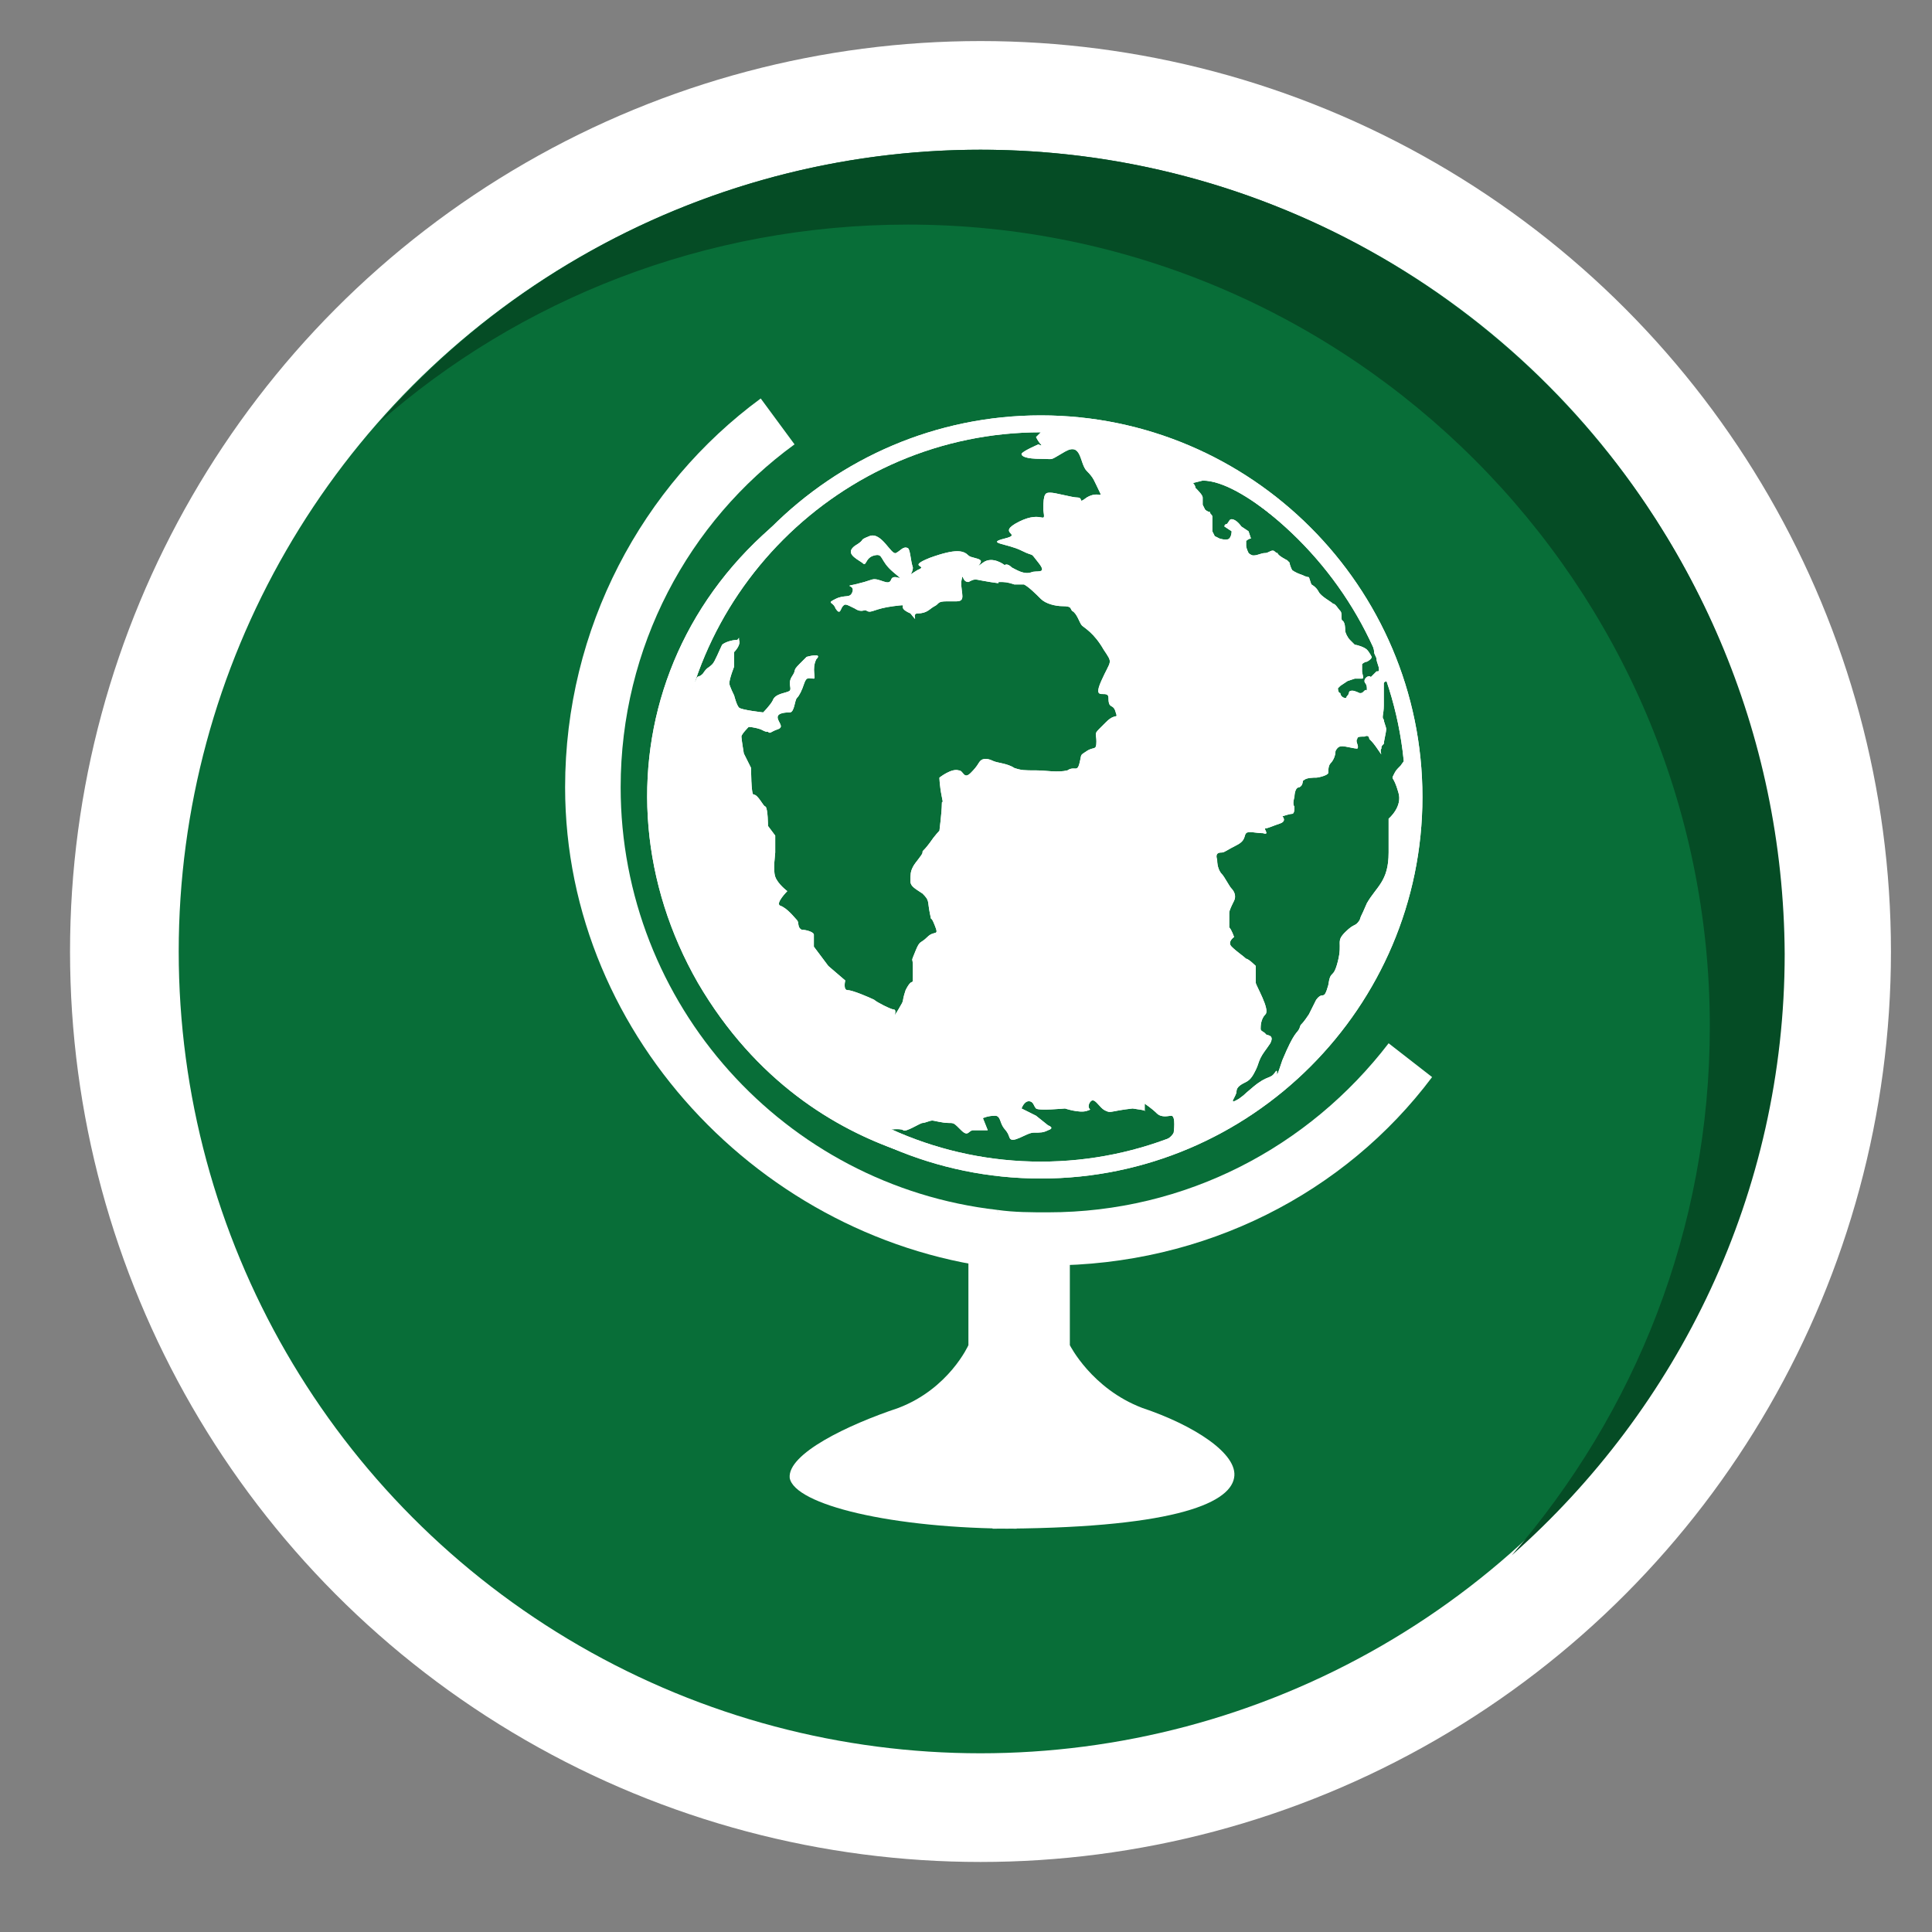 <?xml version="1.0" encoding="utf-8"?>
<!-- Generator: Adobe Illustrator 19.2.1, SVG Export Plug-In . SVG Version: 6.00 Build 0)  -->
<svg version="1.1" id="Layer_1" xmlns="http://www.w3.org/2000/svg" xmlns:xlink="http://www.w3.org/1999/xlink" x="0px" y="0px"
	 viewBox="0 0 80 80" style="enable-background:new 0 0 80 80;" xml:space="preserve">
<rect x="0" y="0" width="80" height="80" fill="#808080" stroke="none"/>
<style type="text/css">
	.st0{fill:#FFFFFF;}
	.st1{fill:#83246E;}
	.st2{fill:#6D1B5E;}
	.st3{fill:#086E38;}
	.st4{fill:#054C25;}
	.st5{fill:#620625;}
	.st6{fill:#3A0319;}
	.st7{fill:#652D90;}
	.st8{fill:#481970;}
	.st9{fill:#5A4A42;}
	.st10{fill:#3F322D;}
	.st11{fill:#C62927;}
	.st12{fill:#A81B1B;}
	.st13{fill:#2B388F;}
	.st14{fill:#1E2C72;}
	.st15{fill:#008765;}
	.st16{fill:#005E43;}
	.st17{fill:#1E7987;}
	.st18{fill:#10575E;}
	.st19{fill:#ED8D22;}
	.st20{fill:#CC7217;}
	.st21{fill:#231F20;}
</style>
<g>
	<circle class="st0" cx="40.6" cy="39.4" r="37.7"/>
	<circle class="st3" cx="40.6" cy="39.4" r="33.2"/>
	<path class="st4" d="M40.6,6.2c-9.9,0-18.9,4.4-24.9,11.3c5.8-5.1,13.5-8.2,21.9-8.2c18.3,0,33.2,14.9,33.2,33.2
		c0,8.4-3.1,16-8.2,21.9c6.9-6.1,11.3-15,11.3-24.9C73.8,21.1,58.9,6.2,40.6,6.2z"/>
	<g>
		<g>
			<g>
				<g>
					<path class="st0" d="M43.1,48.1C34.8,48.1,28,41.3,28,33c0-8.3,6.8-15.1,15.1-15.1v-0.7c-8.7,0-15.8,7.1-15.8,15.8
						c0,8.7,7.1,15.8,15.8,15.8V48.1z M43.1,17.2v0.7h0c8.3,0,15.1,6.8,15.1,15.1c0,8.3-6.8,15.1-15.1,15.1l0,0h0v0.7h0
						c8.7,0,15.8-7.1,15.8-15.8C58.9,24.3,51.8,17.2,43.1,17.2L43.1,17.2z"/>
					<path class="st0" d="M45.3,17.9c0,0,5.3,0.7,9,4.9c0,0-2.8-2.9-4.5-2.9L49.4,20c0,0,0.1,0.1,0.1,0.2c0.1,0.1,0.3,0.3,0.3,0.4
						c0,0.1,0,0.3,0,0.3l0.1,0.2c0,0,0.1,0.1,0.2,0.1c0,0.1,0.1,0.1,0.1,0.2c0,0.1,0,0.3,0,0.3l0,0.3l0.1,0.2l0.2,0.1
						c0,0,0.3,0.1,0.4,0c0.1-0.1,0.1-0.3,0.1-0.3l-0.3-0.2c0,0,0-0.1,0.1-0.1c0.1-0.1,0.1-0.2,0.2-0.2c0.2,0,0.4,0.3,0.4,0.3
						l0.3,0.2c0,0,0.1,0.3,0.1,0.3c-0.1,0-0.2,0.1-0.2,0.1s0,0.1,0,0.2c0,0.1,0.1,0.3,0.1,0.3s0.1,0.1,0.2,0.1
						c0.2,0,0.3-0.1,0.5-0.1c0.1,0,0.2-0.1,0.3-0.1c0.1,0,0.1,0.1,0.2,0.1c0,0.1,0.4,0.3,0.4,0.3s0.1,0.1,0.1,0.1
						c0,0.1,0.1,0.3,0.1,0.3s0.1,0.1,0.4,0.2c0.2,0.1,0.3,0.1,0.3,0.1l0.1,0.3c0,0,0.2,0.1,0.3,0.3c0.1,0.2,0.5,0.4,0.6,0.5
						c0.1,0,0.2,0.2,0.3,0.3c0.1,0.1,0,0.4,0.1,0.4c0.1,0.1,0.1,0.3,0.1,0.4c0,0.1,0.1,0.3,0.2,0.4c0.1,0.1,0.2,0.2,0.2,0.2
						c0.1,0,0.4,0.1,0.5,0.2c0.1,0.1,0.2,0.3,0.2,0.3c0,0.1-0.2,0.2-0.2,0.2c-0.1,0-0.2,0.1-0.2,0.1s0,0.3,0,0.3
						c0,0.1,0.1,0.3,0,0.3c-0.1,0-0.3,0-0.3,0l-0.3,0.1l-0.3,0.2l-0.1,0.1c0,0,0,0.2,0.1,0.2c0,0.1,0.1,0.2,0.2,0.2
						c0.1,0,0,0,0.1-0.1c0.1-0.1,0-0.2,0.2-0.2c0.1,0,0.3,0.1,0.3,0.1c0.1,0,0.1,0,0.2-0.1c0.1-0.1,0.1,0.1,0.1-0.1
						c0-0.2-0.1-0.2-0.1-0.3c0-0.1,0.1-0.2,0.2-0.2c0.1,0,0,0.1,0.1,0c0.1-0.1,0.2-0.2,0.2-0.2c0.1,0,0.1,0,0.1-0.1
						c0-0.1-0.1-0.3-0.1-0.4c0-0.1-0.1-0.2-0.1-0.3c0-0.1-0.1-0.5-0.1-0.5s0.5,0.9,0.7,1.7c0,0-0.2,0-0.2,0.1c0,0.1,0,0.2,0,0.4
						c0,0.1,0,0.1,0,0.5c0,0.4-0.1,0.5,0,0.6c0,0.1,0.1,0.3,0.1,0.4c0,0.1-0.1,0.5-0.1,0.6c-0.1,0.1-0.1,0.1-0.1,0.2
						c-0.1,0.1,0.1,0.4-0.1,0.1c-0.2-0.3-0.3-0.4-0.3-0.4l-0.1-0.1c0,0,0-0.2-0.2-0.1c-0.2,0-0.3,0-0.3,0.1c-0.1,0.1,0.1,0.3,0,0.4
						c-0.1,0-0.5-0.1-0.6-0.1c-0.1,0-0.2,0-0.3,0.2c0,0.2-0.1,0.4-0.2,0.5c-0.1,0.1-0.1,0.3-0.1,0.4c0,0.1-0.4,0.2-0.5,0.2
						c-0.1,0-0.4,0-0.5,0.1c-0.1,0,0,0.2-0.2,0.3c-0.2,0-0.2,0.4-0.2,0.4s-0.1,0.3,0,0.4c0,0.1,0,0.3-0.1,0.3
						c-0.1,0-0.4,0.1-0.4,0.1s0.2,0.2-0.1,0.3c-0.3,0.1-0.5,0.2-0.6,0.2c-0.1,0,0.2,0.3-0.1,0.2c-0.3,0-0.6-0.1-0.7,0
						c-0.1,0.1,0,0.3-0.4,0.5c-0.4,0.2-0.5,0.3-0.6,0.3c-0.1,0-0.3,0-0.2,0.3c0,0.3,0.1,0.5,0.2,0.6c0.1,0.1,0.3,0.5,0.4,0.6
						c0.1,0.1,0.2,0.3,0.1,0.5c-0.1,0.2-0.2,0.4-0.2,0.5c0,0.1,0,0.5,0,0.6c0.1,0.1,0.2,0.4,0.2,0.4s-0.3,0.2-0.1,0.4
						c0.2,0.2,0.5,0.4,0.6,0.5c0.1,0,0.4,0.3,0.4,0.3s0,0.6,0,0.7c0,0.1,0.6,1.1,0.4,1.3c-0.2,0.2-0.2,0.5-0.2,0.6
						c0,0.1,0.1,0.1,0.2,0.2c0,0.1,0.4,0,0.2,0.4c-0.2,0.3-0.3,0.4-0.4,0.6c-0.1,0.2-0.1,0.3-0.2,0.5c-0.1,0.2-0.2,0.4-0.4,0.5
						c-0.2,0.1-0.4,0.2-0.4,0.4c0,0.2-0.4,0.6,0.1,0.3c0.4-0.3,0,0,0.6-0.5c0.6-0.5,0.7-0.3,0.9-0.6c0.2-0.3-0.1,0.7,0.3-0.5
						c0.5-1.2,0.6-1.1,0.7-1.3c0.1-0.3,0,0,0.4-0.6c0.3-0.6,0.1-0.2,0.3-0.6c0.3-0.4,0.3,0.1,0.5-0.6c0.1-0.7,0.2-0.2,0.4-1
						c0.2-0.8-0.1-0.8,0.3-1.2c0.4-0.4,0.4-0.2,0.6-0.5c0.1-0.3,0,0,0.3-0.7c0.4-0.7,0.9-0.9,0.9-2.1c0-1.2,0-1.4,0-1.4
						s0.6-0.5,0.4-1.1c-0.2-0.7-0.3-0.5-0.2-0.7c0.1-0.2,0.1-0.2,0.3-0.4c0.2-0.3,0.2-0.2,0.3-0.4c0.1-0.2,0.1-0.5,0.1-0.5l0.1,0.1
						c0,0,1.5,15.3-13.7,17.5c0,0,3.5-0.8,3.8-1.5c0,0,0.1-0.7-0.1-0.7c-0.1,0-0.4,0.1-0.6-0.1c-0.2-0.2-0.5-0.4-0.5-0.4l0,0.3
						c0,0,0.2,0-0.5-0.1C46,46,46,46.1,45.8,46c-0.3-0.1-0.5-0.7-0.7-0.3c-0.1,0.3,0.2,0.2-0.1,0.3c-0.3,0.1-0.9-0.1-0.9-0.1
						s-1.1,0.1-1.2,0c-0.1-0.1-0.1-0.3-0.3-0.3c-0.2,0-0.3,0.3-0.3,0.3l0.6,0.3l0.5,0.4c0,0,0.3,0.1,0,0.2c-0.2,0.1-0.3,0.1-0.6,0.1
						c-0.3,0-0.9,0.5-1,0.2c-0.1-0.3-0.2-0.3-0.3-0.5c-0.1-0.2-0.1-0.4-0.3-0.4c-0.3,0-0.5,0.1-0.5,0.1l0.2,0.5c0,0-0.4,0-0.6,0
						c-0.2,0-0.2,0.3-0.5,0c-0.3-0.3-0.3-0.3-0.5-0.3c-0.3,0-0.6-0.1-0.7-0.1c-0.1,0-0.3,0.1-0.4,0.1c-0.1,0-0.7,0.4-0.8,0.3
						c-0.1-0.1-0.8,0-0.8,0s1.8,1.6,5.5,1.7c0,0-8.4,0.4-13.2-7.8c-4.7-8.2-1.5-18.8,9.4-22.4c0,0-8.1,3-10.2,10.8l0.1,0.1
						c0.2-0.2,0.2-0.1,0.4-0.5c0.2-0.4,0-0.3,0.2-0.5c0.1-0.3,0.1-0.1,0.3-0.3c0.2-0.3,0.2-0.2,0.4-0.4c0.1-0.1,0.3-0.6,0.4-0.8
						c0.1-0.1,0.4-0.2,0.6-0.2c0.1,0,0.1-0.2,0.1,0c0.1,0.2-0.2,0.5-0.2,0.5v0.6c0,0-0.2,0.5-0.2,0.7c0,0.1,0.2,0.5,0.2,0.5
						s0.1,0.4,0.2,0.5c0.1,0.1,1,0.2,1,0.2s0.3-0.3,0.4-0.5c0.1-0.3,0.6-0.3,0.7-0.4c0.1-0.1-0.1-0.3,0.1-0.6c0.2-0.3,0-0.2,0.3-0.5
						c0.3-0.3,0.3-0.3,0.3-0.3s0.7-0.2,0.4,0.1c-0.2,0.4,0,0.8-0.1,0.8c-0.2,0-0.3-0.1-0.4,0.2c-0.1,0.3-0.2,0.5-0.3,0.6
						c-0.1,0.1-0.1,0.6-0.3,0.6c-0.1,0-0.5,0-0.5,0.2c0,0.2,0.3,0.4,0,0.5c-0.3,0.1-0.3,0.2-0.4,0.1c-0.1,0-0.1,0-0.3-0.1
						c-0.3-0.1-0.5-0.1-0.5-0.1s-0.3,0.3-0.3,0.4c0,0.1,0.1,0.7,0.1,0.7l0.3,0.6c0,0,0,1.1,0.1,1.1c0.2,0,0.4,0.5,0.5,0.5
						c0.1,0.1,0.1,0.8,0.1,0.8l0.3,0.4c0,0,0,0.5,0,0.7c0,0.1-0.1,0.7,0,1c0.1,0.3,0.5,0.6,0.5,0.6s-0.5,0.5-0.3,0.6
						c0.3,0.1,0.6,0.5,0.7,0.6c0.1,0.1,0,0.3,0.2,0.4c0.2,0,0.5,0.1,0.5,0.2c0,0.1,0,0.5,0,0.5l0.6,0.8l0.7,0.6c0,0-0.1,0.4,0.1,0.4
						c0.2,0,0.9,0.3,1.1,0.4c0.1,0.1,0.7,0.4,0.8,0.4c0.2,0-0.1,0.5,0.2,0c0.3-0.5,0.1-0.2,0.3-0.8c0.3-0.6,0.3-0.1,0.3-0.6
						c0-0.4,0,0,0-0.4c0-0.4-0.1-0.1,0.1-0.6c0.2-0.5,0.2-0.3,0.5-0.6c0.3-0.3,0.5,0,0.3-0.5c-0.2-0.5-0.1,0-0.2-0.5
						c-0.1-0.5,0-0.5-0.3-0.8c-0.3-0.2-0.5-0.3-0.5-0.5c0-0.3,0-0.4,0.1-0.6c0.1-0.2,0.4-0.5,0.4-0.6c0-0.1,0,0,0.3-0.4
						c0.2-0.3,0.4-0.5,0.4-0.5s0.1-0.8,0.1-1.1c0-0.3,0.1,0.2,0-0.3c-0.1-0.5-0.1-0.8-0.1-0.8s0.5-0.4,0.8-0.3
						c0.2,0,0.2,0.4,0.5,0.1c0.3-0.3,0.3-0.4,0.4-0.5c0.1-0.1,0.3-0.1,0.5,0c0.2,0.1,0.6,0.1,0.9,0.3c0.3,0.1,0.4,0.1,0.9,0.1
						c0.4,0,0.9,0.1,1.3,0c0.3-0.2,0.4,0.1,0.5-0.3c0.1-0.4,0-0.3,0.3-0.5c0.3-0.2,0.4,0,0.4-0.4c0-0.3-0.1-0.3,0.1-0.5
						c0.3-0.3-0.1,0.1,0.3-0.3c0.4-0.4,0.5-0.1,0.4-0.4c-0.1-0.4-0.3-0.1-0.3-0.6c0-0.4-0.7,0.2-0.3-0.7c0.4-0.9,0.5-0.7,0.1-1.3
						c-0.4-0.7-0.8-0.9-0.9-1c-0.1-0.1-0.2-0.5-0.4-0.6c-0.1-0.1,0-0.2-0.4-0.2c-0.3,0-0.7-0.1-0.9-0.3c-0.2-0.2-0.5-0.5-0.7-0.6
						c-0.1,0-0.1,0-0.4,0c-0.3-0.1-0.4-0.1-0.6-0.1c-0.2,0,0.2,0.1-0.4,0c-0.6-0.1-0.5-0.1-0.6-0.1c-0.1,0-0.1,0-0.3,0.1
						c-0.3,0-0.2-0.5-0.3,0c0,0.5,0.2,0.8-0.2,0.8c-0.4,0,0,0-0.4,0c-0.4,0-0.3,0.1-0.5,0.2c-0.2,0.1-0.3,0.3-0.7,0.3
						c-0.3,0,0.1,0.5-0.3,0C37,25.1,37.8,25,37,25.1c-0.8,0.1-0.9,0.3-1.1,0.2c-0.1-0.1-0.2,0.1-0.5-0.1c-0.4-0.2-0.4-0.2-0.5-0.1
						c-0.1,0.1-0.1,0.4-0.3,0.1c-0.1-0.3-0.4-0.2,0-0.4c0.4-0.2,0.6,0,0.7-0.3c0.1-0.3-0.4-0.2,0.1-0.3c0.4-0.1,0.4-0.1,0.7-0.2
						c0.3-0.1,0.7,0.3,0.8,0c0.1-0.3,0.7,0.2,0.1-0.3c-0.6-0.5-0.4-0.8-0.8-0.7c-0.4,0.1-0.3,0.5-0.5,0.3c-0.3-0.2-0.7-0.4-0.3-0.7
						c0.5-0.3,0.1-0.2,0.6-0.4c0.5-0.2,0.9,0.8,1.1,0.7c0.2-0.1,0.3-0.3,0.5-0.2c0.1,0.1,0.1,0.5,0.2,0.8c0,0.3-0.3,0.4,0.2,0.1
						c0.5-0.2-0.5-0.1,0.5-0.5c1.1-0.4,1.4-0.3,1.6-0.1c0.1,0.1,0.4,0.1,0.5,0.2c0.1,0.1-0.3,0.4,0.1,0.1c0.4-0.3,0.9,0.1,0.9,0.1
						s0.1-0.1,0.3,0.1c0.2,0.1,0.5,0.3,0.8,0.2c0.2-0.1,0.7,0.1,0.3-0.4c-0.4-0.5-0.1-0.2-0.7-0.5c-0.6-0.3-1.5-0.3-0.7-0.5
						c0.8-0.2-0.4-0.2,0.6-0.7c1-0.5,1.1,0.2,1-0.5c0-0.7,0.1-0.7,0.3-0.7c0.2,0,0.9,0.2,1.1,0.2c0.3,0,0,0.3,0.4,0
						c0.5-0.3,0.7,0.1,0.5-0.3c-0.2-0.4-0.2-0.5-0.5-0.8c-0.3-0.3-0.2-1.2-0.9-0.8c-0.7,0.4-0.4,0.3-1,0.3c-0.6,0-0.8-0.1-0.8-0.2
						c0-0.1,0.7-0.4,0.7-0.4s0.2,0.1,0.1,0c-0.1-0.1-0.2-0.3-0.2-0.3l0.2-0.2C42.8,17.8,44.8,17.8,45.3,17.9z"/>
				</g>
				<g>
					<path class="st0" d="M44.3,52.1v3.6c0,0,0.9,1.8,3,2.6c2.1,0.7,4,1.9,3.8,2.9c-0.2,1.1-2.7,2.1-10,2.1v-12L44.3,52.1z"/>
					<path class="st0" d="M40.1,52.1v3.6c0,0-0.8,1.8-2.9,2.6c-2.1,0.7-4.6,1.9-4.5,2.9c0.2,1.1,4.2,2.1,9.4,2.1v-12L40.1,52.1z"/>
				</g>
			</g>
		</g>
		<g>
			<g>
				<path class="st0" d="M41.3,50.1c0.7,0.1,1.4,0.1,2.1,0.1c5.7,0,10.8-2.7,14.1-7l1.8,1.4c-3.6,4.8-9.4,7.8-15.9,7.8
					c-0.6,0-1.1,0-1.6-0.1"/>
				<path class="st0" d="M42.2,52.6c-10.2-0.8-18.8-9.5-18.8-20c0-6.6,3.2-12.5,8.1-16.1l1.4,1.9c-4.4,3.2-7.2,8.4-7.2,14.2
					c0,9,6.8,16.5,15.6,17.5"/>
				<path class="st0" d="M43.1,48.1C34.8,48.1,28,41.3,28,33c0-8.3,6.8-15.1,15.1-15.1v-0.7c-8.7,0-15.8,7.1-15.8,15.8
					c0,8.7,7.1,15.8,15.8,15.8V48.1z M43.1,17.2v0.7h0c8.3,0,15.1,6.8,15.1,15.1c0,8.3-6.8,15.1-15.1,15.1l0,0h0v0.7h0
					c8.7,0,15.8-7.1,15.8-15.8C58.9,24.3,51.8,17.2,43.1,17.2L43.1,17.2z"/>
				<path class="st0" d="M45.3,17.9c0,0,5.3,0.7,9,4.9c0,0-2.8-2.9-4.5-2.9L49.4,20c0,0,0.1,0.1,0.1,0.2c0.1,0.1,0.3,0.3,0.3,0.4
					c0,0.1,0,0.3,0,0.3l0.1,0.2c0,0,0.1,0.1,0.2,0.1c0,0.1,0.1,0.1,0.1,0.2c0,0.1,0,0.3,0,0.3l0,0.3l0.1,0.2l0.2,0.1
					c0,0,0.3,0.1,0.4,0c0.1-0.1,0.1-0.3,0.1-0.3l-0.3-0.2c0,0,0-0.1,0.1-0.1c0.1-0.1,0.1-0.2,0.2-0.2c0.2,0,0.4,0.3,0.4,0.3l0.3,0.2
					c0,0,0.1,0.3,0.1,0.3c-0.1,0-0.2,0.1-0.2,0.1s0,0.1,0,0.2c0,0.1,0.1,0.3,0.1,0.3s0.1,0.1,0.2,0.1c0.2,0,0.3-0.1,0.5-0.1
					c0.1,0,0.2-0.1,0.3-0.1c0.1,0,0.1,0.1,0.2,0.1c0,0.1,0.4,0.3,0.4,0.3s0.1,0.1,0.1,0.1c0,0.1,0.1,0.3,0.1,0.3s0.1,0.1,0.4,0.2
					c0.2,0.1,0.3,0.1,0.3,0.1l0.1,0.3c0,0,0.2,0.1,0.3,0.3c0.1,0.2,0.5,0.4,0.6,0.5c0.1,0,0.2,0.2,0.3,0.3c0.1,0.1,0,0.4,0.1,0.4
					c0.1,0.1,0.1,0.3,0.1,0.4c0,0.1,0.1,0.3,0.2,0.4c0.1,0.1,0.2,0.2,0.2,0.2c0.1,0,0.4,0.1,0.5,0.2c0.1,0.1,0.2,0.3,0.2,0.3
					c0,0.1-0.2,0.2-0.2,0.2c-0.1,0-0.2,0.1-0.2,0.1s0,0.3,0,0.3c0,0.1,0.1,0.3,0,0.3c-0.1,0-0.3,0-0.3,0l-0.3,0.1l-0.3,0.2l-0.1,0.1
					c0,0,0,0.2,0.1,0.2c0,0.1,0.1,0.2,0.2,0.2c0.1,0,0,0,0.1-0.1c0.1-0.1,0-0.2,0.2-0.2c0.1,0,0.3,0.1,0.3,0.1c0.1,0,0.1,0,0.2-0.1
					c0.1-0.1,0.1,0.1,0.1-0.1c0-0.2-0.1-0.2-0.1-0.3c0-0.1,0.1-0.2,0.2-0.2c0.1,0,0,0.1,0.1,0c0.1-0.1,0.2-0.2,0.2-0.2
					c0.1,0,0.1,0,0.1-0.1c0-0.1-0.1-0.3-0.1-0.4c0-0.1-0.1-0.2-0.1-0.3c0-0.1-0.1-0.5-0.1-0.5s0.5,0.9,0.7,1.7c0,0-0.2,0-0.2,0.1
					c0,0.1,0,0.2,0,0.4c0,0.1,0,0.1,0,0.5c0,0.4-0.1,0.5,0,0.6c0,0.1,0.1,0.3,0.1,0.4c0,0.1-0.1,0.5-0.1,0.6
					c-0.1,0.1-0.1,0.1-0.1,0.2c-0.1,0.1,0.1,0.4-0.1,0.1c-0.2-0.3-0.3-0.4-0.3-0.4l-0.1-0.1c0,0,0-0.2-0.2-0.1c-0.2,0-0.3,0-0.3,0.1
					c-0.1,0.1,0.1,0.3,0,0.4c-0.1,0-0.5-0.1-0.6-0.1c-0.1,0-0.2,0-0.3,0.2c0,0.2-0.1,0.4-0.2,0.5c-0.1,0.1-0.1,0.3-0.1,0.4
					c0,0.1-0.4,0.2-0.5,0.2c-0.1,0-0.4,0-0.5,0.1c-0.1,0,0,0.2-0.2,0.3c-0.2,0-0.2,0.4-0.2,0.4s-0.1,0.3,0,0.4c0,0.1,0,0.3-0.1,0.3
					c-0.1,0-0.4,0.1-0.4,0.1s0.2,0.2-0.1,0.3c-0.3,0.1-0.5,0.2-0.6,0.2c-0.1,0,0.2,0.3-0.1,0.2c-0.3,0-0.6-0.1-0.7,0
					c-0.1,0.1,0,0.3-0.4,0.5c-0.4,0.2-0.5,0.3-0.6,0.3c-0.1,0-0.3,0-0.2,0.3c0,0.3,0.1,0.5,0.2,0.6c0.1,0.1,0.3,0.5,0.4,0.6
					c0.1,0.1,0.2,0.3,0.1,0.5c-0.1,0.2-0.2,0.4-0.2,0.5c0,0.1,0,0.5,0,0.6c0.1,0.1,0.2,0.4,0.2,0.4s-0.3,0.2-0.1,0.4
					c0.2,0.2,0.5,0.4,0.6,0.5c0.1,0,0.4,0.3,0.4,0.3s0,0.6,0,0.7c0,0.1,0.6,1.1,0.4,1.3c-0.2,0.2-0.2,0.5-0.2,0.6
					c0,0.1,0.1,0.1,0.2,0.2c0,0.1,0.4,0,0.2,0.4c-0.2,0.3-0.3,0.4-0.4,0.6c-0.1,0.2-0.1,0.3-0.2,0.5c-0.1,0.2-0.2,0.4-0.4,0.5
					c-0.2,0.1-0.4,0.2-0.4,0.4c0,0.2-0.4,0.6,0.1,0.3c0.4-0.3,0,0,0.6-0.5c0.6-0.5,0.7-0.3,0.9-0.6c0.2-0.3-0.1,0.7,0.3-0.5
					c0.5-1.2,0.6-1.1,0.7-1.3c0.1-0.3,0,0,0.4-0.6c0.3-0.6,0.1-0.2,0.3-0.6c0.3-0.4,0.3,0.1,0.5-0.6c0.1-0.7,0.2-0.2,0.4-1
					c0.2-0.8-0.1-0.8,0.3-1.2c0.4-0.4,0.4-0.2,0.6-0.5c0.1-0.3,0,0,0.3-0.7c0.4-0.7,0.9-0.9,0.9-2.1c0-1.2,0-1.4,0-1.4
					s0.6-0.5,0.4-1.1c-0.2-0.7-0.3-0.5-0.2-0.7c0.1-0.2,0.1-0.2,0.3-0.4c0.2-0.3,0.2-0.2,0.3-0.4c0.1-0.2,0.1-0.5,0.1-0.5l0.1,0.1
					c0,0,1.5,15.3-13.7,17.5c0,0,3.5-0.8,3.8-1.5c0,0,0.1-0.7-0.1-0.7c-0.1,0-0.4,0.1-0.6-0.1c-0.2-0.2-0.5-0.4-0.5-0.4l0,0.3
					c0,0,0.2,0-0.5-0.1C46,46,46,46.1,45.8,46c-0.3-0.1-0.5-0.7-0.7-0.3c-0.1,0.3,0.2,0.2-0.1,0.3c-0.3,0.1-0.9-0.1-0.9-0.1
					s-1.1,0.1-1.2,0c-0.1-0.1-0.1-0.3-0.3-0.3c-0.2,0-0.3,0.3-0.3,0.3l0.6,0.3l0.5,0.4c0,0,0.3,0.1,0,0.2c-0.2,0.1-0.3,0.1-0.6,0.1
					c-0.3,0-0.9,0.5-1,0.2c-0.1-0.3-0.2-0.3-0.3-0.5c-0.1-0.2-0.1-0.4-0.3-0.4c-0.3,0-0.5,0.1-0.5,0.1l0.2,0.5c0,0-0.4,0-0.6,0
					c-0.2,0-0.2,0.3-0.5,0c-0.3-0.3-0.3-0.3-0.5-0.3c-0.3,0-0.6-0.1-0.7-0.1c-0.1,0-0.3,0.1-0.4,0.1c-0.1,0-0.7,0.4-0.8,0.3
					c-0.1-0.1-0.8,0-0.8,0s1.8,1.6,5.5,1.7c0,0-8.4,0.4-13.2-7.8c-4.7-8.2-1.5-18.8,9.4-22.4c0,0-8.1,3-10.2,10.8l0.1,0.1
					c0.2-0.2,0.2-0.1,0.4-0.5c0.2-0.4,0-0.3,0.2-0.5c0.1-0.3,0.1-0.1,0.3-0.3c0.2-0.3,0.2-0.2,0.4-0.4c0.1-0.1,0.3-0.6,0.4-0.8
					c0.1-0.1,0.4-0.2,0.6-0.2c0.1,0,0.1-0.2,0.1,0c0.1,0.2-0.2,0.5-0.2,0.5v0.6c0,0-0.2,0.5-0.2,0.7c0,0.1,0.2,0.5,0.2,0.5
					s0.1,0.4,0.2,0.5c0.1,0.1,1,0.2,1,0.2s0.3-0.3,0.4-0.5c0.1-0.3,0.6-0.3,0.7-0.4c0.1-0.1-0.1-0.3,0.1-0.6c0.2-0.3,0-0.2,0.3-0.5
					c0.3-0.3,0.3-0.3,0.3-0.3s0.7-0.2,0.4,0.1c-0.2,0.4,0,0.8-0.1,0.8c-0.2,0-0.3-0.1-0.4,0.2c-0.1,0.3-0.2,0.5-0.3,0.6
					c-0.1,0.1-0.1,0.6-0.3,0.6c-0.1,0-0.5,0-0.5,0.2c0,0.2,0.3,0.4,0,0.5c-0.3,0.1-0.3,0.2-0.4,0.1c-0.1,0-0.1,0-0.3-0.1
					c-0.3-0.1-0.5-0.1-0.5-0.1s-0.3,0.3-0.3,0.4c0,0.1,0.1,0.7,0.1,0.7l0.3,0.6c0,0,0,1.1,0.1,1.1c0.2,0,0.4,0.5,0.5,0.5
					c0.1,0.1,0.1,0.8,0.1,0.8l0.3,0.4c0,0,0,0.5,0,0.7c0,0.1-0.1,0.7,0,1c0.1,0.3,0.5,0.6,0.5,0.6s-0.5,0.5-0.3,0.6
					c0.3,0.1,0.6,0.5,0.7,0.6c0.1,0.1,0,0.3,0.2,0.4c0.2,0,0.5,0.1,0.5,0.2c0,0.1,0,0.5,0,0.5l0.6,0.8l0.7,0.6c0,0-0.1,0.4,0.1,0.4
					c0.2,0,0.9,0.3,1.1,0.4c0.1,0.1,0.7,0.4,0.8,0.4c0.2,0-0.1,0.5,0.2,0c0.3-0.5,0.1-0.2,0.3-0.8c0.3-0.6,0.3-0.1,0.3-0.6
					c0-0.4,0,0,0-0.4c0-0.4-0.1-0.1,0.1-0.6c0.2-0.5,0.2-0.3,0.5-0.6c0.3-0.3,0.5,0,0.3-0.5c-0.2-0.5-0.1,0-0.2-0.5
					c-0.1-0.5,0-0.5-0.3-0.8c-0.3-0.2-0.5-0.3-0.5-0.5c0-0.3,0-0.4,0.1-0.6c0.1-0.2,0.4-0.5,0.4-0.6c0-0.1,0,0,0.3-0.4
					c0.2-0.3,0.4-0.5,0.4-0.5s0.1-0.8,0.1-1.1c0-0.3,0.1,0.2,0-0.3c-0.1-0.5-0.1-0.8-0.1-0.8s0.5-0.4,0.8-0.3c0.2,0,0.2,0.4,0.5,0.1
					c0.3-0.3,0.3-0.4,0.4-0.5c0.1-0.1,0.3-0.1,0.5,0c0.2,0.1,0.6,0.1,0.9,0.3c0.3,0.1,0.4,0.1,0.9,0.1c0.4,0,0.9,0.1,1.3,0
					c0.3-0.2,0.4,0.1,0.5-0.3c0.1-0.4,0-0.3,0.3-0.5c0.3-0.2,0.4,0,0.4-0.4c0-0.3-0.1-0.3,0.1-0.5c0.3-0.3-0.1,0.1,0.3-0.3
					c0.4-0.4,0.5-0.1,0.4-0.4c-0.1-0.4-0.3-0.1-0.3-0.6c0-0.4-0.7,0.2-0.3-0.7c0.4-0.9,0.5-0.7,0.1-1.3c-0.4-0.7-0.8-0.9-0.9-1
					c-0.1-0.1-0.2-0.5-0.4-0.6c-0.1-0.1,0-0.2-0.4-0.2c-0.3,0-0.7-0.1-0.9-0.3c-0.2-0.2-0.5-0.5-0.7-0.6c-0.1,0-0.1,0-0.4,0
					c-0.3-0.1-0.4-0.1-0.6-0.1c-0.2,0,0.2,0.1-0.4,0c-0.6-0.1-0.5-0.1-0.6-0.1c-0.1,0-0.1,0-0.3,0.1c-0.3,0-0.2-0.5-0.3,0
					c0,0.5,0.2,0.8-0.2,0.8c-0.4,0,0,0-0.4,0c-0.4,0-0.3,0.1-0.5,0.2c-0.2,0.1-0.3,0.3-0.7,0.3c-0.3,0,0.1,0.5-0.3,0
					C37,25.1,37.8,25,37,25.1c-0.8,0.1-0.9,0.3-1.1,0.2c-0.1-0.1-0.2,0.1-0.5-0.1c-0.4-0.2-0.4-0.2-0.5-0.1
					c-0.1,0.1-0.1,0.4-0.3,0.1c-0.1-0.3-0.4-0.2,0-0.4c0.4-0.2,0.6,0,0.7-0.3c0.1-0.3-0.4-0.2,0.1-0.3c0.4-0.1,0.4-0.1,0.7-0.2
					c0.3-0.1,0.7,0.3,0.8,0c0.1-0.3,0.7,0.2,0.1-0.3c-0.6-0.5-0.4-0.8-0.8-0.7c-0.4,0.1-0.3,0.5-0.5,0.3c-0.3-0.2-0.7-0.4-0.3-0.7
					c0.5-0.3,0.1-0.2,0.6-0.4c0.5-0.2,0.9,0.8,1.1,0.7c0.2-0.1,0.3-0.3,0.5-0.2c0.1,0.1,0.1,0.5,0.2,0.8c0,0.3-0.3,0.4,0.2,0.1
					c0.5-0.2-0.5-0.1,0.5-0.5c1.1-0.4,1.4-0.3,1.6-0.1c0.1,0.1,0.4,0.1,0.5,0.2c0.1,0.1-0.3,0.4,0.1,0.1c0.4-0.3,0.9,0.1,0.9,0.1
					s0.1-0.1,0.3,0.1c0.2,0.1,0.5,0.3,0.8,0.2c0.2-0.1,0.7,0.1,0.3-0.4c-0.4-0.5-0.1-0.2-0.7-0.5c-0.6-0.3-1.5-0.3-0.7-0.5
					c0.8-0.2-0.4-0.2,0.6-0.7c1-0.5,1.1,0.2,1-0.5c0-0.7,0.1-0.7,0.3-0.7c0.2,0,0.9,0.2,1.1,0.2c0.3,0,0,0.3,0.4,0
					c0.5-0.3,0.7,0.1,0.5-0.3c-0.2-0.4-0.2-0.5-0.5-0.8c-0.3-0.3-0.2-1.2-0.9-0.8c-0.7,0.4-0.4,0.3-1,0.3c-0.6,0-0.8-0.1-0.8-0.2
					c0-0.1,0.7-0.4,0.7-0.4s0.2,0.1,0.1,0c-0.1-0.1-0.2-0.3-0.2-0.3l0.2-0.2C42.8,17.8,44.8,17.8,45.3,17.9z"/>
			</g>
		</g>
	</g>
</g>
</svg>
